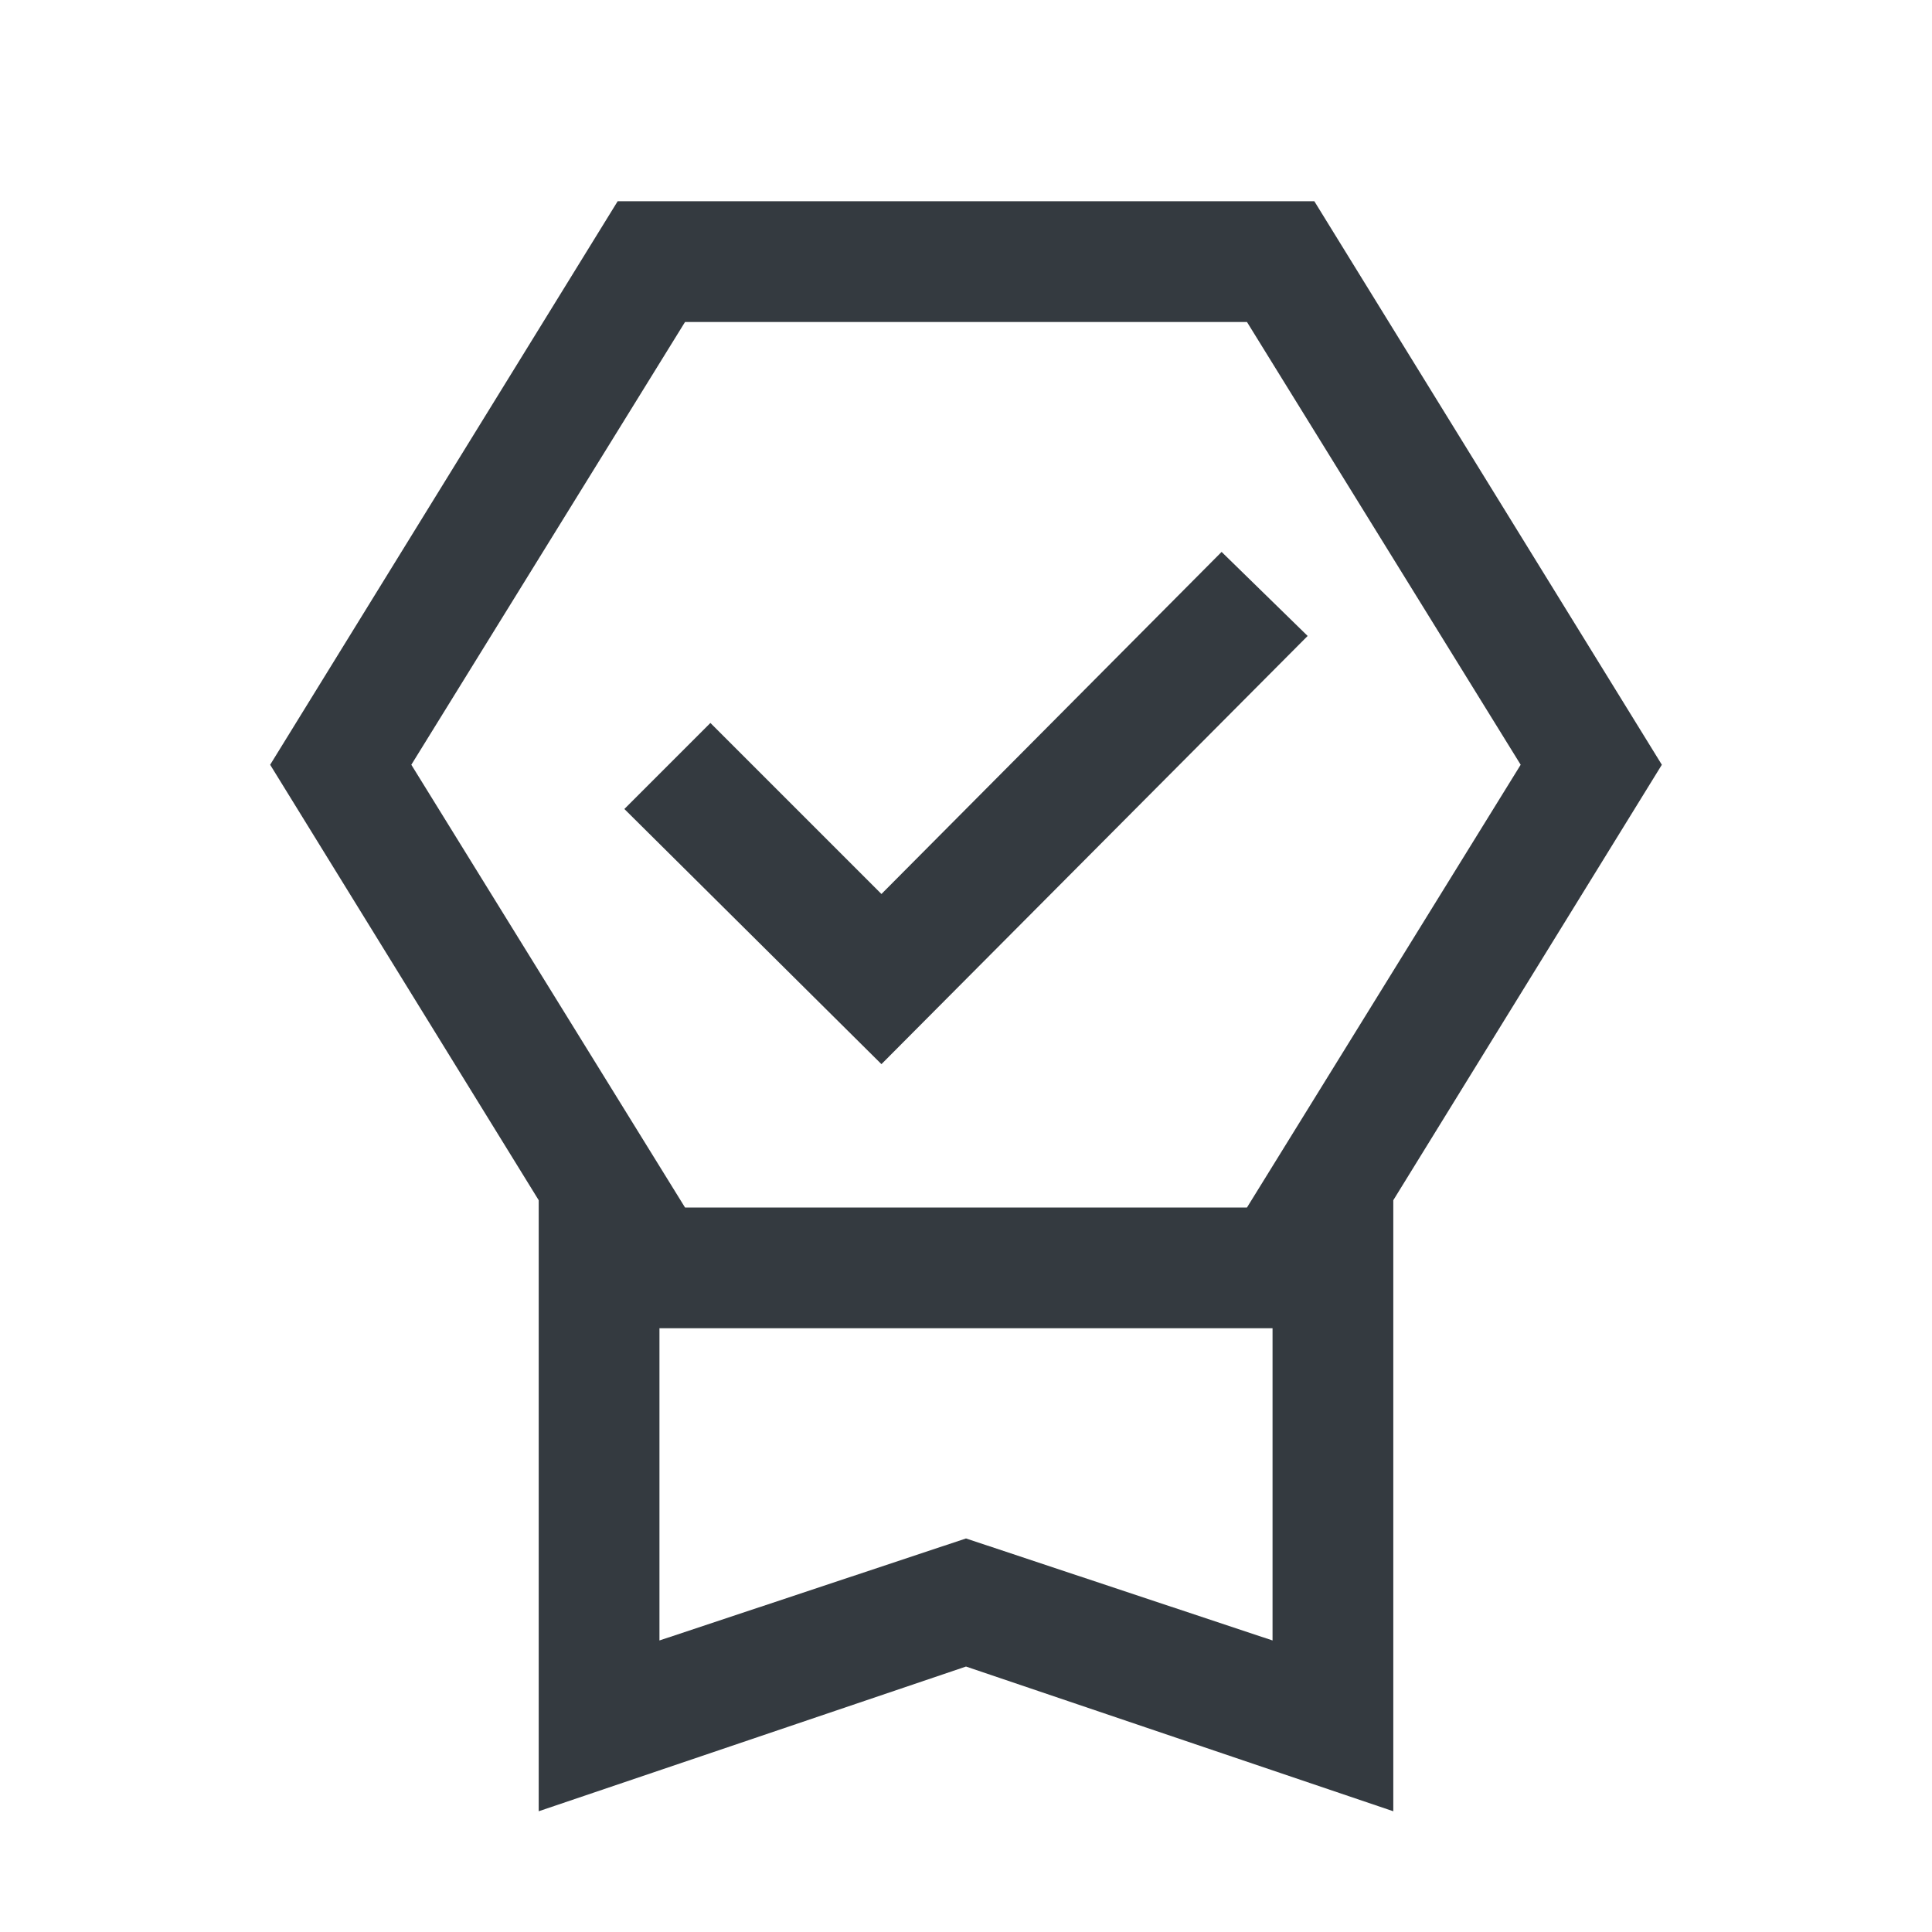 <svg width="30" height="30" viewBox="0 0 30 30" fill="none" xmlns="http://www.w3.org/2000/svg">
<g id="editor_choice">
<mask id="mask0_9392_5522" style="mask-type:alpha" maskUnits="userSpaceOnUse" x="0" y="0" width="30" height="30">
<rect id="Bounding box" width="30" height="30" fill="#D9D9D9"/>
</mask>
<g mask="url(#mask0_9392_5522)">
<path id="editor_choice_2" d="M8.365 28.125V18.637L4.195 11.875L9.591 3.125H20.409L25.805 11.875L21.635 18.637V28.125L15 25.878L8.365 28.125ZM10.24 25.473L15 23.889L19.76 25.473V20.625H10.24V25.473ZM10.637 5L6.387 11.875L10.637 18.75H19.363L23.613 11.875L19.363 5H10.637ZM13.687 16.524L9.695 12.562L11.031 11.226L13.687 13.882L18.969 8.57L20.305 9.875L13.687 16.524Z" fill="#343A40"/>
</g>
</g>
</svg>
